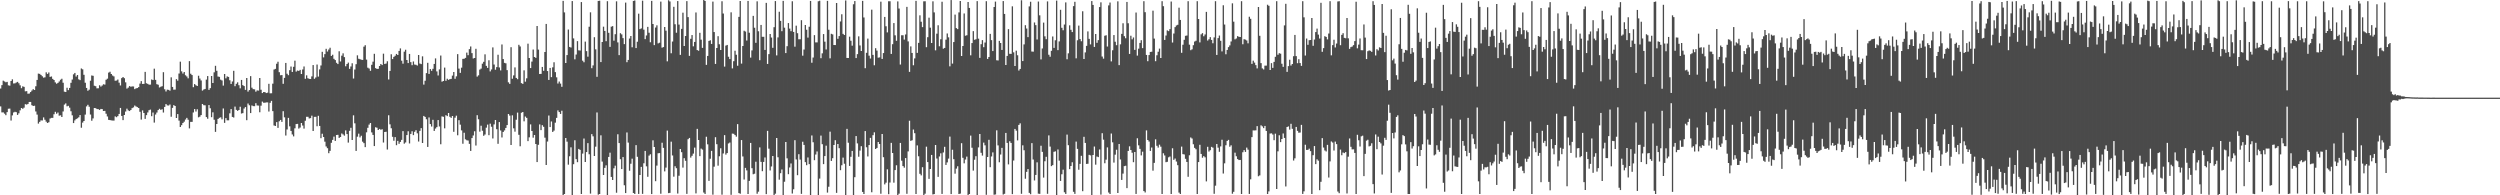 <?xml version="1.0" encoding="UTF-8"?>
<svg xmlns="http://www.w3.org/2000/svg" width="1920" height="150">
  <path d="M0 67.987h1v13.716H0zM1 65.390h1v20.955H1zM2 61.952h1v24.348H2zM3 62.561h1v24.747H3zM4 63.205h1v25.270H4zM5 62.849h1v23.262H5zM6 65.537h1v17.949H6zM7 65.780h1v17.636H7zM8 62.205h1v30.358H8zM9 60.925h1v27.680H9zM10 64.101h1v22.284H10zM11 64.012h1v21.873H11zM12 63.406h1v22.772H12zM13 62.879h1v25.406H13zM14 63.929h1v23.121H14zM15 65.542h1v19.217H15zM16 67.754h1v15.211H16zM17 66.288h1v17.289H17zM18 66.700h1v15.975H18zM19 70.134h1v9.908H19zM20 69.982h1v10.367H20zM21 71.970h1v7.845H21zM22 71.847h1v6.463H22zM23 70.718h1v7.590H23zM24 69.537h1v11.253H24zM25 68.463h1v12.927H25zM26 69.122h1v12.103H26zM27 66.267h1v19.328H27zM28 61.390h1v26.614H28zM29 56.540h1v38.392H29zM30 56.752h1v36.831H30zM31 57.533h1v34.914H31zM32 58.593h1v33.942H32zM33 59.668h1v30.518H33zM34 59.391h1v32.564H34zM35 55.526h1v37.936H35zM36 56.788h1v37.669H36zM37 55.651h1v38.256H37zM38 59.011h1v32.022H38zM39 58.705h1v31.821H39zM40 60.595h1v29.921H40zM41 61.417h1v26.326H41zM42 63.292h1v22.573H42zM43 64.308h1v23.048H43zM44 63.626h1v22.796H44zM45 62.552h1v26.284H45zM46 61.255h1v27.318H46zM47 60.474h1v29.362H47zM48 63.548h1v22.069H48zM49 70.415h1v9.905H49zM50 70.663h1v8.773H50zM51 67.400h1v14.279H51zM52 69.201h1v12.046H52zM53 67.542h1v15.138H53zM54 63.579h1v21.866H54zM55 61.102h1v27.474H55zM56 57.098h1v37.406H56zM57 56.007h1v36.463H57zM58 58.789h1v32.638H58zM59 57.610h1v33.291H59zM60 60.949h1v29.176H60zM61 61.552h1v26.807H61zM62 52.577h1v45.543H62zM63 53.238h1v40.939H63zM64 57.451h1v35.474H64zM65 63.555h1v24.474H65zM66 67.555h1v14.180H66zM67 69.677h1v10.809H67zM68 68.890h1v13.100H68zM69 61.982h1v25.992H69zM70 57.982h1v34.738H70zM71 58.223h1v32.723H71zM72 65.868h1v17.051H72zM73 66.224h1v16.871H73zM74 67.846h1v15.940H74zM75 67.806h1v16.072H75zM76 65.484h1v18.935H76zM77 66.511h1v17.168H77zM78 65.698h1v18.137H78zM79 64.718h1v20.547H79zM80 64.989h1v20.163H80zM81 61.219h1v26.128H81zM82 60.392h1v29.046H82zM83 55.773h1v36.291H83zM84 55.096h1v37.124H84zM85 56.816h1v35.656H85zM86 58.027h1v34.564H86zM87 58.688h1v33.938H87zM88 61.982h1v27.398H88zM89 61.863h1v28.140H89zM90 61.071h1v28.143H90zM91 63.502h1v24.000H91zM92 65.624h1v17.283H92zM93 59.991h1v29.023H93zM94 59.146h1v33.116H94zM95 60.052h1v28.271H95zM96 63.236h1v22.439H96zM97 68.048h1v15.430H97zM98 67.255h1v17.517H98zM99 66.082h1v19.227H99zM100 66.618h1v17.886H100zM101 66.368h1v16.666H101zM102 66.394h1v16.097H102zM103 68.477h1v12.562H103zM104 67.840h1v13.949H104zM105 67.636h1v14.631H105zM106 66.893h1v16.057H106zM107 64.221h1v21.638H107zM108 62.309h1v29.553H108zM109 64.475h1v20.286H109zM110 64.427h1v22.342H110zM111 55.183h1v36.121H111zM112 63.933h1v24.496H112zM113 64.395h1v21.975H113zM114 65.023h1v19.596H114zM115 64.998h1v19.194H115zM116 61.004h1v28.261H116zM117 61.476h1v24.930H117zM118 52.716h1v41.420H118zM119 61.324h1v26.632H119zM120 64.687h1v21.764H120zM121 65.069h1v19.457H121zM122 67.151h1v16.401H122zM123 66.601h1v17.786H123zM124 66.225h1v17.707H124zM125 55.472h1v30.951H125zM126 68.538h1v13.610H126zM127 70.257h1v9.651H127zM128 68.840h1v12.105H128zM129 69.021h1v12.049H129zM130 69.630h1v10.647H130zM131 59.386h1v30.270H131zM132 66.756h1v16.081H132zM133 68.888h1v11.840H133zM134 68.835h1v12.561H134zM135 60.797h1v29.814H135zM136 61.954h1v25.629H136zM137 56.462h1v36.155H137zM138 47.364h1v50.172H138zM139 54.789h1v41.375H139zM140 56.492h1v37.975H140zM141 55.286h1v38.150H141zM142 57.800h1v33.994H142zM143 58.734h1v31.811H143zM144 60.179h1v31.755H144zM145 46.932h1v51.693H145zM146 56.635h1v36.948H146zM147 57.670h1v35.927H147zM148 66.960h1v19.415H148zM149 64.588h1v19.181H149zM150 65.495h1v20.172H150zM151 66.058h1v17.881H151zM152 58.181h1v31.949H152zM153 60.290h1v29.332H153zM154 61.801h1v26.578H154zM155 69.561h1v10.310H155zM156 68.740h1v12.069H156zM157 68.326h1v12.566H157zM158 61.153h1v28.766H158zM159 58.411h1v32.767H159zM160 69.022h1v11.678H160zM161 67.668h1v15.483H161zM162 58.376h1v31.609H162zM163 63.766h1v22.521H163zM164 55.555h1v36.411H164zM165 50.535h1v50.761H165zM166 54.384h1v40.839H166zM167 58.774h1v32.571H167zM168 59.059h1v31.392H168zM169 61.179h1v28.939H169zM170 61.811h1v29.854H170zM171 65.762h1v17.520H171zM172 56.808h1v37.574H172zM173 60.150h1v30.584H173zM174 58.679h1v33.743H174zM175 59.090h1v33.300H175zM176 61.619h1v25.409H176zM177 64.437h1v19.305H177zM178 62.581h1v27.200H178zM179 54.373h1v35.894H179zM180 66.185h1v15.682H180zM181 64.367h1v20.023H181zM182 63.237h1v21.902H182zM183 65.424h1v19.056H183zM184 67.851h1v14.145H184zM185 61.391h1v25.814H185zM186 65.386h1v21.511H186zM187 66.117h1v17.218H187zM188 69.004h1v13.211H188zM189 59.885h1v32.428H189zM190 70.364h1v9.136H190zM191 69.152h1v11.667H191zM192 58.446h1v28.401H192zM193 67.311h1v13.705H193zM194 68.472h1v13.027H194zM195 68.604h1v12.937H195zM196 70.397h1v8.861H196zM197 69.428h1v11.570H197zM198 69.567h1v11.514H198zM199 59.912h1v26.288H199zM200 68.896h1v12.254H200zM201 71.484h1v6.540H201zM202 70.641h1v8.265H202zM203 70.736h1v8.175H203zM204 71.473h1v7.154H204zM205 71.172h1v7.483H205zM206 64.371h1v21.312H206zM207 71.659h1v7.268H207zM208 71.644h1v5.842H208zM209 64.261h1v21.080H209zM210 53.407h1v42.971H210zM211 52.896h1v43.876H211zM212 48.944h1v44.872H212zM213 47.414h1v50.776H213zM214 55.473h1v37.636H214zM215 57.808h1v34.321H215zM216 57.650h1v35.932H216zM217 64.369h1v21.056H217zM218 59.813h1v30.314H218zM219 48.320h1v55.787H219zM220 56.648h1v42.802H220zM221 57.750h1v32.770H221zM222 53.923h1v43.110H222zM223 51.102h1v49.442H223zM224 55.237h1v48.033H224zM225 51.288h1v53.467H225zM226 46.584h1v51.975H226zM227 55.010h1v40.262H227zM228 54.176h1v40.974H228zM229 54.485h1v44.279H229zM230 53.670h1v44.297H230zM231 56.812h1v37.654H231zM232 53.365h1v43.032H232zM233 51.034h1v47.755H233zM234 60.542h1v32.190H234zM235 57.835h1v31.859H235zM236 60.115h1v29.575H236zM237 60.555h1v30.404H237zM238 60.665h1v30.046H238zM239 58.678h1v30.144H239zM240 49.946h1v50.657H240zM241 60.533h1v29.208H241zM242 59.487h1v30.220H242zM243 49.536h1v47.449H243zM244 58.807h1v30.121H244zM245 53.297h1v43.417H245zM246 50.257h1v55.880H246zM247 39.805h1v62.914H247zM248 44.062h1v61.165H248zM249 41.571h1v67.217H249zM250 37.500h1v74.996H250zM251 39.599h1v74.196H251zM252 38.055h1v79.578H252zM253 36.665h1v79.190H253zM254 42.960h1v66.731H254zM255 42.027h1v65.393H255zM256 45.154h1v59.772H256zM257 46.115h1v62.129H257zM258 48.219h1v55.474H258zM259 49.225h1v54.301H259zM260 39.386h1v66.524H260zM261 47.187h1v58.018H261zM262 42.740h1v59.780H262zM263 40.968h1v62.278H263zM264 43.880h1v60.311H264zM265 50.870h1v49.276H265zM266 49.146h1v53.826H266zM267 48.070h1v61.424H267zM268 52.889h1v47.547H268zM269 51.030h1v47.121H269zM270 48.610h1v58.909H270zM271 60.330h1v28.252H271zM272 53.421h1v41.316H272zM273 49.324h1v66.577H273zM274 42.499h1v62.476H274zM275 45.121h1v57.556H275zM276 45.474h1v60.049H276zM277 45.863h1v58.360H277zM278 46.012h1v62.814H278zM279 35.848h1v74.104H279zM280 34.708h1v78.294H280zM281 45.791h1v55.853H281zM282 51.980h1v46.156H282zM283 52.632h1v43.055H283zM284 54.395h1v40.066H284zM285 49.769h1v51.932H285zM286 47.348h1v56.269H286zM287 41.327h1v70.871H287zM288 52.307h1v45.453H288zM289 52.942h1v45.137H289zM290 52.823h1v47.041H290zM291 50.693h1v48.335H291zM292 49.177h1v50.469H292zM293 49.991h1v49.264H293zM294 41.237h1v68.240H294zM295 49.105h1v52.277H295zM296 48.819h1v52.369H296zM297 47.061h1v67.766H297zM298 61.023h1v27.497H298zM299 54.492h1v40.990H299zM300 41.689h1v56.831H300zM301 45.376h1v59.666H301zM302 43.656h1v64.429H302zM303 42.809h1v62.495H303zM304 41.422h1v70.078H304zM305 42.247h1v65.944H305zM306 39.120h1v71.343H306zM307 37.172h1v71.812H307zM308 46.612h1v60.811H308zM309 48.921h1v51.786H309zM310 39.671h1v70.679H310zM311 38.219h1v71.179H311zM312 46.088h1v57.624H312zM313 48.458h1v52.344H313zM314 41.401h1v68.770H314zM315 47.743h1v55.115H315zM316 50.076h1v50.756H316zM317 47.215h1v56.544H317zM318 49.582h1v51.643H318zM319 49.762h1v50.249H319zM320 50.319h1v52.083H320zM321 42.223h1v66.475H321zM322 48.819h1v51.678H322zM323 49.233h1v49.177H323zM324 43.264h1v66.585H324zM325 64.975h1v24.046H325zM326 61.993h1v27.813H326zM327 56.176h1v35.436H327zM328 48.217h1v64.621H328zM329 56.789h1v33.414H329zM330 53.033h1v42.247H330zM331 54.367h1v42.816H331zM332 52.857h1v39.132H332zM333 49.086h1v51.472H333zM334 44.865h1v53.823H334zM335 54.809h1v42.807H335zM336 57.936h1v34.282H336zM337 53.323h1v43.795H337zM338 42.653h1v68.138H338zM339 62.714h1v26.684H339zM340 62.218h1v27.506H340zM341 51.893h1v46.667H341zM342 62.057h1v26.426H342zM343 60.492h1v28.691H343zM344 61.358h1v25.429H344zM345 60.758h1v28.923H345zM346 60.553h1v29.964H346zM347 58.074h1v30.991H347zM348 55.272h1v45.934H348zM349 60.533h1v29.811H349zM350 58.616h1v30.211H350zM351 41.596h1v62.314H351zM352 52.702h1v39.593H352zM353 55.957h1v39.779H353zM354 51.964h1v48.191H354zM355 45.189h1v65.181H355zM356 45.109h1v56.854H356zM357 44.445h1v62.544H357zM358 40.379h1v67.350H358zM359 42.400h1v65.532H359zM360 37.758h1v72.711H360zM361 35.667h1v80.249H361zM362 40.795h1v65.263H362zM363 44.904h1v59.127H363zM364 44.521h1v56.295H364zM365 37.501h1v74.280H365zM366 58.836h1v29.662H366zM367 57.837h1v33.744H367zM368 53.448h1v47.657H368zM369 52.706h1v43.838H369zM370 48.893h1v51.494H370zM371 47.438h1v56.876H371zM372 41.715h1v61.621H372zM373 50.583h1v47.476H373zM374 52.137h1v43.565H374zM375 46.289h1v57.523H375zM376 54.824h1v40.168H376zM377 53.333h1v43.980H377zM378 36.392h1v69.947H378zM379 49.543h1v46.012H379zM380 53.543h1v38.601H380zM381 51.580h1v47.660H381zM382 42.040h1v68.376H382zM383 51.834h1v41.899H383zM384 54.070h1v46.111H384zM385 34.163h1v71.433H385zM386 45.383h1v55.926H386zM387 48.276h1v51.864H387zM388 48.633h1v49.635H388zM389 53.869h1v42.206H389zM390 63.230h1v24.338H390zM391 64.395h1v24.401H391zM392 36.270h1v75.106H392zM393 60.467h1v28.089H393zM394 57.900h1v40.669H394zM395 51.766h1v49.361H395zM396 59.830h1v32.102H396zM397 60.802h1v25.677H397zM398 34.404h1v69.127H398zM399 35.686h1v76.662H399zM400 63.871h1v22.727H400zM401 64.407h1v21.632H401zM402 54.015h1v39.156H402zM403 62.732h1v26.751H403zM404 60.175h1v30.362H404zM405 33.543h1v74.867H405zM406 44.521h1v60.958H406zM407 52.275h1v43.255H407zM408 47.332h1v53.266H408zM409 38.059h1v67.689H409zM410 43.789h1v59.874H410zM411 44.436h1v66.165H411zM412 19.969h1v104.503H412zM413 38.091h1v73.138H413zM414 56.838h1v38.697H414zM415 56.724h1v43.233H415zM416 51.430h1v44.712H416zM417 54.379h1v43.016H417zM418 39.941h1v65.808H418zM419 18.378h1v108.365H419zM420 54.599h1v54.111H420zM421 61.394h1v27.316H421zM422 52.194h1v45.400H422zM423 59.246h1v34.031H423zM424 51.709h1v49.604H424zM425 47.826h1v52.500H425zM426 55.421h1v38.800H426zM427 59.395h1v31.128H427zM428 64.132h1v20.643H428zM429 62.595h1v23.459H429zM430 64.210h1v23.276H430zM431 66.658h1v18.383H431zM432 0.641h1v150.490H432zM433 9.511h1v139.473H433zM434 48.388h1v57.616H434zM435 42.313h1v66.480H435zM436 22.695h1v103.759H436zM437 36.022h1v84.004H437zM438 36.526h1v76.640H438zM439 0.816h1v149.854H439zM440 29.495h1v96.611H440zM441 45.560h1v62.156H441zM442 41.863h1v80.342H442zM443 31.572h1v93.021H443zM444 38.670h1v75.709H444zM445 38.805h1v76.278H445zM446 1.595h1v147.395H446zM447 46.573h1v71.379H447zM448 47.820h1v58.571H448zM449 31.951h1v92.444H449zM450 39.248h1v77.550H450zM451 43.519h1v66.411H451zM452 20.514h1v97.975H452zM453 9.483h1v139.195H453zM454 52.396h1v50.641H454zM455 50.205h1v54.522H455zM456 28.591h1v91.200H456zM457 37.884h1v74.772H457zM458 58.980h1v27.372H458zM459 0.742h1v148.746H459zM460 0.589h1v148.417H460zM461 47.680h1v56.252H461zM462 32.251h1v91.840H462zM463 20.502h1v113.922H463zM464 23.732h1v105.175H464zM465 31.654h1v95.347H465zM466 0.930h1v148.973H466zM467 25.179h1v95.356H467zM468 35.980h1v81.279H468zM469 20.464h1v115.415H469zM470 20.058h1v118.186H470zM471 31.240h1v98.016H471zM472 26.272h1v100.983H472zM473 1.017h1v146.997H473zM474 32.550h1v70.572H474zM475 42.320h1v67.577H475zM476 25.472h1v96.775H476zM477 26.407h1v103.413H477zM478 29.304h1v91.318H478zM479 33.902h1v108.359H479zM480 2.000h1v146.298H480zM481 47.771h1v53.948H481zM482 46.032h1v63.473H482zM483 29.605h1v101.512H483zM484 27.666h1v98.066H484zM485 36.309h1v85.571H485zM486 0.731h1v147.508H486zM487 0.377h1v148.562H487zM488 36.907h1v74.536H488zM489 32.040h1v88.369H489zM490 10.478h1v138.467H490zM491 22.355h1v112.038H491zM492 21.825h1v106.337H492zM493 0.519h1v148.367H493zM494 22.782h1v102.611H494zM495 30.049h1v85.874H495zM496 27.247h1v100.481H496zM497 20.634h1v115.170H497zM498 25.157h1v94.350H498zM499 32.444h1v86.049H499zM500 0.652h1v148.367H500zM501 18.446h1v89.312H501zM502 34.653h1v78.218H502zM503 21.156h1v118.014H503zM504 19.474h1v107.724H504zM505 33.331h1v84.376H505zM506 32.796h1v84.743H506zM507 1.226h1v147.572H507zM508 36.609h1v73.015H508zM509 36.138h1v77.409H509zM510 20.730h1v110.906H510zM511 23.551h1v105.182H511zM512 47.093h1v53.206H512zM513 0.220h1v148.123H513zM514 1.131h1v146.970H514zM515 40.902h1v67.881H515zM516 31.920h1v87.456H516zM517 5.246h1v130.442H517zM518 18.613h1v109.097H518zM519 25.128h1v104.044H519zM520 0.833h1v147.781H520zM521 18.918h1v116.033H521zM522 42.159h1v72.268H522zM523 22.183h1v94.694H523zM524 9.729h1v118.964H524zM525 35.340h1v86.170H525zM526 27.660h1v95.860H526zM527 0.857h1v148.012H527zM528 13.166h1v93.756H528zM529 42.930h1v63.025H529zM530 29.809h1v91.213H530zM531 26.946h1v92.708H531zM532 35.575h1v82.388H532zM533 32.210h1v81.129H533zM534 9.555h1v138.985H534zM535 38.454h1v60.513H535zM536 38.944h1v68.581H536zM537 25.181h1v94.728H537zM538 30.450h1v83.678H538zM539 36.748h1v78.138H539zM540 -0.116h1v147.994H540zM541 0.707h1v148.255H541zM542 49.817h1v55.197H542zM543 42.968h1v67.863H543zM544 31.445h1v107.485H544zM545 30.947h1v90.977H545zM546 33.722h1v82.157H546zM547 1.247h1v148.260H547zM548 24.648h1v103.352H548zM549 49.093h1v56.285H549zM550 36.859h1v73.878H550zM551 27.821h1v99.405H551zM552 34.008h1v86.008H552zM553 38.408h1v75.466H553zM554 0.964h1v148.533H554zM555 10.415h1v107.452H555zM556 51.170h1v52.614H556zM557 35.021h1v83.735H557zM558 34.509h1v83.070H558zM559 43.568h1v66.588H559zM560 45.360h1v64.124H560zM561 9.475h1v140.122H561zM562 52.523h1v50.096H562zM563 46.997h1v55.742H563zM564 38.947h1v64.795H564zM565 42.020h1v62.945H565zM566 50.472h1v44.877H566zM567 12.937h1v135.356H567zM568 0.746h1v148.046H568zM569 48.871h1v58.722H569zM570 35.314h1v84.852H570zM571 23.593h1v114.269H571zM572 24.194h1v104.716H572zM573 31.128h1v99.739H573zM574 0.697h1v148.281H574zM575 25.132h1v113.762H575zM576 44.256h1v65.493H576zM577 38.714h1v90.487H577zM578 12.210h1v121.605H578zM579 21.290h1v112.112H579zM580 32.885h1v91.301H580zM581 1.036h1v147.777H581zM582 24.002h1v123.178H582zM583 46.240h1v66.970H583zM584 19.156h1v105.138H584zM585 28.261h1v103.230H585zM586 28.276h1v96.082H586zM587 38.356h1v82.581H587zM588 2.192h1v146.896H588zM589 49.109h1v51.396H589zM590 41.556h1v72.616H590zM591 26.113h1v104.808H591zM592 28.803h1v99.021H592zM593 36.700h1v83.090H593zM594 20.884h1v131.005H594zM595 0.814h1v147.944H595zM596 42.546h1v63.444H596zM597 28.721h1v92.067H597zM598 8.994h1v128.994H598zM599 16.047h1v116.992H599zM600 23.978h1v106.150H600zM601 0.672h1v150.072H601zM602 21.269h1v118.300H602zM603 40.760h1v68.310H603zM604 35.473h1v86.128H604zM605 17.734h1v116.041H605zM606 21.969h1v106.635H606zM607 23.941h1v101.588H607zM608 0.974h1v147.674H608zM609 24.543h1v120.800H609zM610 35.855h1v71.816H610zM611 19.704h1v102.760H611zM612 25.473h1v109.062H612zM613 30.152h1v88.253H613zM614 30.159h1v92.402H614zM615 15.515h1v133.396H615zM616 42.770h1v66.097H616zM617 38.030h1v73.285H617zM618 19.216h1v105.295H618zM619 22.854h1v104.004H619zM620 28.888h1v92.061H620zM621 20.540h1v105.501H621zM622 0.713h1v150.497H622zM623 48.161h1v55.874H623zM624 44.160h1v65.113H624zM625 26.966h1v96.078H625zM626 32.578h1v86.096H626zM627 32.560h1v83.785H627zM628 0.952h1v149.347H628zM629 0.544h1v136.622H629zM630 44.673h1v59.446H630zM631 40.946h1v69.783H631zM632 26.181h1v99.859H632zM633 31.991h1v87.886H633zM634 37.988h1v73.899H634zM635 0.659h1v147.248H635zM636 22.836h1v120.578H636zM637 44.795h1v56.338H637zM638 25.939h1v97.669H638zM639 26.399h1v95.086H639zM640 34.542h1v76.801H640zM641 34.628h1v73.037H641zM642 2.282h1v145.861H642zM643 29.808h1v80.785H643zM644 27.687h1v86.112H644zM645 16.483h1v114.207H645zM646 10.960h1v115.959H646zM647 26.026h1v95.012H647zM648 26.901h1v98.847H648zM649 0.354h1v150.742H649zM650 44.506h1v54.463H650zM651 44.564h1v65.061H651zM652 28.171h1v99.250H652zM653 31.288h1v89.151H653zM654 35.075h1v80.830H654zM655 3.301h1v146.826H655zM656 0.824h1v135.244H656zM657 44.606h1v59.871H657zM658 41.584h1v68.531H658zM659 27.888h1v92.504H659zM660 34.903h1v80.745H660zM661 39.178h1v73.101H661zM662 0.655h1v146.756H662zM663 13.421h1v135.558H663zM664 52.352h1v48.305H664zM665 40.535h1v72.544H665zM666 29.654h1v90.520H666zM667 42.759h1v68.633H667zM668 44.961h1v60.907H668zM669 7.403h1v140.255H669zM670 42.129h1v61.694H670zM671 50.112h1v51.518H671zM672 37.005h1v77.408H672zM673 38.844h1v74.781H673zM674 44.291h1v64.741H674zM675 44.067h1v66.535H675zM676 1.260h1v147.545H676zM677 45.269h1v57.638H677zM678 40.756h1v79.991H678zM679 12.983h1v128.622H679zM680 20.194h1v120.076H680zM681 24.866h1v105.179H681zM682 0.967h1v148.197H682zM683 0.978h1v139.228H683zM684 41.430h1v68.276H684zM685 33.920h1v83.559H685zM686 17.692h1v122.585H686zM687 27.118h1v103.513H687zM688 31.315h1v95.614H688zM689 1.088h1v149.830H689zM690 6.553h1v142.175H690zM691 49.575h1v60.221H691zM692 27.060h1v96.319H692zM693 27.079h1v100.451H693zM694 30.424h1v98.368H694zM695 26.445h1v94.956H695zM696 5.298h1v143.524H696zM697 31.792h1v84.465H697zM698 55.202h1v37.529H698zM699 35.624h1v72.571H699zM700 40.632h1v67.075H700zM701 50.134h1v49.372H701zM702 44.858h1v57.437H702zM703 0.685h1v148.317H703zM704 40.617h1v71.056H704zM705 32.910h1v87.084H705zM706 11.762h1v121.706H706zM707 16.692h1v117.996H707zM708 20.847h1v107.540H708zM709 1.014h1v148.765H709zM710 0.968h1v147.770H710zM711 36.260h1v76.399H711zM712 28.544h1v95.944H712zM713 13.547h1v123.827H713zM714 21.264h1v108.504H714zM715 33.045h1v85.944H715zM716 1.047h1v148.288H716zM717 9.544h1v139.498H717zM718 38.636h1v72.705H718zM719 25.882h1v95.859H719zM720 19.380h1v116.464H720zM721 35.544h1v84.644H721zM722 30.143h1v87.598H722zM723 1.344h1v147.595H723zM724 37.354h1v79.715H724zM725 36.789h1v75.966H725zM726 30.465h1v96.211H726zM727 25.714h1v99.026H727zM728 28.684h1v93.104H728zM729 50.956h1v53.956H729zM730 0.049h1v148.992H730zM731 48.862h1v66.143H731zM732 32.324h1v89.953H732zM733 11.208h1v122.178H733zM734 21.591h1v107.902H734zM735 22.388h1v105.312H735zM736 9.509h1v139.477H736zM737 0.764h1v147.926H737zM738 43.027h1v66.930H738zM739 35.321h1v85.893H739zM740 10.328h1v115.132H740zM741 27.431h1v95.090H741zM742 27.084h1v93.178H742zM743 1.527h1v149.725H743zM744 6.069h1v142.912H744zM745 42.513h1v61.624H745zM746 33.050h1v80.414H746zM747 23.906h1v107.125H747zM748 30.543h1v92.141H748zM749 30.142h1v89.808H749zM750 0.881h1v149.406H750zM751 29.704h1v83.502H751zM752 44.450h1v58.472H752zM753 33.965h1v83.390H753zM754 30.832h1v88.690H754zM755 36.226h1v73.305H755zM756 32.650h1v78.946H756zM757 0.916h1v148.670H757zM758 45.276h1v75.281H758zM759 43.754h1v63.625H759zM760 26.004h1v102.423H760zM761 30.802h1v89.348H761zM762 39.206h1v77.839H762zM763 5.352h1v144.225H763zM764 1.234h1v148.134H764zM765 46.262h1v53.846H765zM766 46.423h1v65.256H766zM767 31.403h1v93.235H767zM768 33.044h1v85.624H768zM769 38.356h1v75.211H769zM770 0.809h1v148.571H770zM771 10.689h1v138.149H771zM772 49.936h1v52.142H772zM773 42.973h1v66.817H773zM774 22.357h1v103.918H774zM775 41.325h1v67.178H775zM776 41.388h1v68.384H776zM777 4.873h1v144.217H777zM778 40.199h1v83.089H778zM779 50.683h1v48.318H779zM780 38.925h1v61.429H780zM781 42.449h1v65.361H781zM782 54.162h1v41.776H782zM783 52.938h1v41.800H783zM784 0.197h1v148.640H784zM785 46.910h1v64.685H785zM786 34.109h1v81.274H786zM787 19.364h1v117.892H787zM788 21.895h1v110.101H788zM789 28.510h1v101.309H789zM790 4.896h1v143.235H790zM791 1.318h1v147.853H791zM792 39.604h1v70.344H792zM793 39.697h1v82.831H793zM794 17.259h1v121.348H794zM795 19.285h1v115.087H795zM796 30.322h1v94.369H796zM797 1.194h1v147.546H797zM798 11.761h1v137.144H798zM799 45.618h1v66.297H799zM800 37.213h1v79.434H800zM801 17.347h1v119.038H801zM802 27.896h1v95.965H802zM803 30.116h1v90.314H803zM804 1.060h1v147.769H804zM805 42.039h1v61.968H805zM806 43.591h1v69.012H806zM807 39.017h1v88.576H807zM808 27.993h1v98.826H808zM809 36.739h1v79.834H809zM810 30.923h1v85.324H810zM811 0.468h1v149.372H811zM812 38.484h1v76.282H812zM813 31.815h1v91.589H813zM814 7.545h1v131.406H814zM815 21.372h1v112.448H815zM816 23.228h1v107.082H816zM817 18.859h1v128.819H817zM818 1.861h1v147.075H818zM819 45.528h1v57.846H819zM820 40.945h1v70.550H820zM821 19.468h1v110.410H821zM822 22.896h1v104.610H822zM823 24.640h1v99.988H823zM824 4.707h1v142.613H824zM825 1.365h1v147.535H825zM826 44.821h1v63.906H826zM827 30.916h1v83.413H827zM828 19.667h1v110.687H828zM829 30.018h1v95.819H829zM830 31.667h1v87.996H830zM831 8.640h1v138.224H831zM832 45.315h1v59.724H832zM833 40.255h1v69.534H833zM834 35.210h1v90.674H834zM835 24.102h1v101.653H835zM836 29.847h1v89.104H836zM837 34.112h1v85.231H837zM838 0.794h1v149.972H838zM839 3.781h1v115.237H839zM840 36.051h1v76.493H840zM841 26.111h1v100.348H841zM842 32.853h1v87.343H842zM843 30.841h1v89.825H843zM844 5.431h1v109.336H844zM845 1.780h1v147.650H845zM846 43.421h1v58.876H846zM847 45.081h1v62.176H847zM848 27.468h1v97.909H848zM849 27.083h1v95.544H849zM850 35.735h1v77.449H850zM851 4.152h1v143.706H851zM852 1.951h1v147.023H852zM853 47.133h1v55.394H853zM854 38.623h1v70.696H854zM855 26.932h1v97.937H855zM856 32.064h1v86.709H856zM857 34.724h1v80.279H857zM858 1.001h1v147.224H858zM859 50.033h1v60.575H859zM860 34.040h1v88.435H860zM861 26.018h1v112.157H861zM862 17.871h1v115.453H862zM863 27.783h1v99.825H863zM864 29.383h1v97.921H864zM865 1.497h1v142.966H865zM866 17.880h1v98.028H866zM867 41.434h1v70.944H867zM868 27.435h1v87.746H868zM869 30.200h1v87.105H869zM870 28.787h1v95.781H870zM871 38.287h1v78.442H871zM872 9.624h1v139.341H872zM873 42.705h1v63.489H873zM874 37.357h1v74.259H874zM875 32.952h1v81.400H875zM876 30.865h1v88.473H876zM877 36.967h1v79.511H877zM878 0.903h1v145.838H878zM879 9.389h1v138.408H879zM880 42.202h1v57.929H880zM881 46.994h1v60.503H881zM882 42.266h1v66.429H882zM883 39.863h1v76.055H883zM884 39.743h1v73.575H884zM885 8.186h1v122.902H885zM886 29.668h1v95.418H886zM887 47.004h1v60.010H887zM888 42.468h1v69.505H888zM889 39.712h1v73.655H889zM890 37.317h1v73.796H890zM891 44.533h1v68.094H891zM892 0.903h1v148.082H892zM893 4.786h1v112.907H893zM894 30.676h1v88.711H894zM895 27.274h1v97.274H895zM896 23.370h1v100.876H896zM897 23.887h1v96.935H897zM898 22.396h1v97.836H898zM899 1.183h1v147.789H899zM900 32.667h1v81.181H900zM901 25.771h1v97.031H901zM902 20.859h1v100.869H902zM903 19.568h1v104.509H903zM904 19.063h1v107.833H904zM905 5.894h1v142.041H905zM906 15.300h1v133.670H906zM907 40.564h1v72.029H907zM908 34.369h1v83.993H908zM909 30.580h1v88.036H909zM910 27.483h1v94.488H910zM911 27.296h1v97.068H911zM912 0.907h1v134.877H912zM913 34.321h1v84.913H913zM914 38.532h1v67.038H914zM915 37.905h1v68.471H915zM916 34.698h1v76.090H916zM917 31.887h1v81.700H917zM918 31.264h1v83.378H918zM919 0.910h1v148.079H919zM920 14.576h1v109.893H920zM921 32.586h1v78.605H921zM922 26.381h1v91.841H922zM923 25.424h1v95.694H923zM924 27.852h1v92.067H924zM925 26.490h1v94.353H925zM926 9.110h1v130.227H926zM927 31.106h1v81.659H927zM928 30.134h1v86.257H928zM929 28.542h1v86.826H929zM930 30.684h1v82.109H930zM931 33.211h1v80.213H931zM932 28.707h1v120.140H932zM933 0.937h1v141.633H933zM934 42.176h1v68.394H934zM935 29.292h1v84.098H935zM936 27.268h1v89.332H936zM937 31.328h1v81.110H937zM938 39.475h1v67.861H938zM939 4.061h1v129.224H939zM940 18.867h1v106.587H940zM941 41.656h1v69.918H941zM942 38.357h1v69.866H942zM943 36.220h1v71.184H943zM944 34.889h1v77.781H944zM945 31.851h1v79.762H945zM946 2.536h1v146.229H946zM947 16.627h1v130.681H947zM948 30.186h1v87.059H948zM949 29.564h1v90.440H949zM950 27.735h1v94.447H950zM951 28.266h1v94.671H951zM952 28.435h1v94.394H952zM953 0.919h1v148.054H953zM954 33.977h1v82.948H954zM955 30.120h1v85.178H955zM956 30.395h1v86.266H956zM957 31.091h1v82.287H957zM958 33.255h1v81.667H958zM959 12.831h1v136.133H959zM960 14.462h1v123.288H960zM961 49.035h1v56.275H961zM962 46.596h1v53.565H962zM963 48.054h1v52.142H963zM964 50.035h1v50.082H964zM965 52.524h1v44.356H965zM966 5.399h1v129.989H966zM967 27.504h1v107.187H967zM968 48.464h1v47.811H968zM969 52.505h1v44.570H969zM970 53.371h1v45.045H970zM971 50.440h1v46.281H971zM972 50.397h1v50.175H972zM973 3.643h1v145.331H973zM974 4.474h1v142.512H974zM975 53.756h1v48.813H975zM976 48.502h1v53.900H976zM977 52.110h1v51.204H977zM978 47.519h1v60.138H978zM979 43.647h1v59.034H979zM980 0.940h1v144.223H980zM981 42.042h1v74.158H981zM982 40.864h1v62.997H982zM983 41.216h1v67.949H983zM984 48.929h1v57.833H984zM985 51.341h1v51.178H985zM986 19.516h1v86.430H986zM987 2.898h1v140.302H987zM988 55.214h1v42.302H988zM989 50.808h1v46.265H989zM990 45.868h1v53.667H990zM991 50.309h1v44.758H991zM992 49.133h1v49.802H992zM993 43.141h1v80.147H993zM994 26.848h1v94.764H994zM995 43.098h1v54.392H995zM996 48.522h1v51.961H996zM997 45.479h1v56.476H997zM998 48.419h1v53.349H998zM999 50.574h1v45.326H999zM1000 0.927h1v148.035H1000zM1001 13.298h1v133.668H1001zM1002 42.640h1v68.511H1002zM1003 29.600h1v85.542H1003zM1004 34.431h1v80.677H1004zM1005 30.855h1v83.305H1005zM1006 30.714h1v85.361H1006zM1007 13.812h1v135.158H1007zM1008 35.172h1v84.015H1008zM1009 30.366h1v81.808H1009zM1010 24.646h1v101.413H1010zM1011 21.946h1v100.418H1011zM1012 26.553h1v96.820H1012zM1013 29.616h1v116.448H1013zM1014 2.128h1v137.511H1014zM1015 39.808h1v66.264H1015zM1016 36.962h1v76.347H1016zM1017 27.823h1v87.728H1017zM1018 28.379h1v87.926H1018zM1019 30.251h1v80.983H1019zM1020 25.759h1v110.569H1020zM1021 0.925h1v123.006H1021zM1022 42.501h1v66.152H1022zM1023 34.684h1v74.786H1023zM1024 30.515h1v85.086H1024zM1025 36.434h1v72.321H1025zM1026 33.441h1v77.236H1026zM1027 1.115h1v145.970H1027zM1028 0.927h1v147.451H1028zM1029 34.708h1v80.211H1029zM1030 26.772h1v92.462H1030zM1031 25.475h1v91.666H1031zM1032 29.065h1v88.535H1032zM1033 29.382h1v87.391H1033zM1034 13.836h1v134.723H1034zM1035 29.459h1v90.881H1035zM1036 37.537h1v68.799H1036zM1037 36.196h1v76.544H1037zM1038 35.728h1v78.998H1038zM1039 34.653h1v80.020H1039zM1040 31.569h1v85.904H1040zM1041 1.325h1v147.656H1041zM1042 37.113h1v66.423H1042zM1043 34.237h1v73.505H1043zM1044 29.558h1v82.980H1044zM1045 38.561h1v66.145H1045zM1046 38.595h1v65.593H1046zM1047 18.783h1v116.466H1047zM1048 28.901h1v89.256H1048zM1049 45.357h1v62.667H1049zM1050 39.342h1v67.951H1050zM1051 38.718h1v73.722H1051zM1052 39.031h1v72.943H1052zM1053 39.834h1v70.217H1053zM1054 0.928h1v140.465H1054zM1055 3.774h1v144.784H1055zM1056 42.609h1v60.673H1056zM1057 37.786h1v76.776H1057zM1058 38.738h1v66.235H1058zM1059 36.363h1v72.668H1059zM1060 36.868h1v73.247H1060zM1061 3.051h1v130.990H1061zM1062 25.253h1v86.639H1062zM1063 40.022h1v65.822H1063zM1064 27.456h1v79.948H1064zM1065 61.512h1v31.237H1065zM1066 69.538h1v10.830H1066zM1067 69.131h1v17.492H1067zM1068 7.124h1v141.012H1068zM1069 46.320h1v55.836H1069zM1070 44.986h1v61.321H1070zM1071 48.859h1v52.851H1071zM1072 57.734h1v32.070H1072zM1073 61.143h1v27.436H1073zM1074 34.015h1v98.336H1074zM1075 13.778h1v117.138H1075zM1076 37.518h1v73.315H1076zM1077 47.391h1v56.384H1077zM1078 40.521h1v64.026H1078zM1079 38.326h1v72.572H1079zM1080 38.721h1v77.498H1080zM1081 3.701h1v145.271H1081zM1082 10.599h1v138.386H1082zM1083 41.338h1v67.844H1083zM1084 36.853h1v77.214H1084zM1085 40.213h1v72.086H1085zM1086 62.992h1v24.575H1086zM1087 61.889h1v27.583H1087zM1088 6.399h1v121.099H1088zM1089 25.157h1v87.219H1089zM1090 32.169h1v87.690H1090zM1091 29.582h1v85.622H1091zM1092 44.464h1v66.340H1092zM1093 65.297h1v19.606H1093zM1094 63.888h1v23.419H1094zM1095 9.766h1v134.988H1095zM1096 36.929h1v70.218H1096zM1097 32.202h1v78.854H1097zM1098 31.771h1v79.413H1098zM1099 64.162h1v23.161H1099zM1100 67.493h1v15.465H1100zM1101 45.691h1v73.661H1101zM1102 21.271h1v97.284H1102zM1103 37.340h1v74.245H1103zM1104 35.483h1v79.573H1104zM1105 33.813h1v82.768H1105zM1106 40.055h1v67.955H1106zM1107 69.824h1v11.170H1107zM1108 3.740h1v136.635H1108zM1109 14.703h1v132.563H1109zM1110 29.082h1v89.648H1110zM1111 32.228h1v99.498H1111zM1112 25.844h1v105.085H1112zM1113 23.860h1v89.651H1113zM1114 57.099h1v34.010H1114zM1115 16.931h1v114.623H1115zM1116 24.340h1v95.128H1116zM1117 24.534h1v103.190H1117zM1118 18.674h1v109.387H1118zM1119 20.560h1v107.645H1119zM1120 24.621h1v96.335H1120zM1121 59.136h1v32.760H1121zM1122 2.105h1v146.879H1122zM1123 43.383h1v64.887H1123zM1124 31.169h1v80.766H1124zM1125 28.171h1v87.738H1125zM1126 26.625h1v93.403H1126zM1127 57.181h1v33.337H1127zM1128 37.386h1v80.035H1128zM1129 13.902h1v109.113H1129zM1130 42.807h1v60.266H1130zM1131 41.584h1v64.857H1131zM1132 36.616h1v74.104H1132zM1133 37.010h1v77.177H1133zM1134 66.487h1v16.064H1134zM1135 0.913h1v138.370H1135zM1136 5.291h1v143.691H1136zM1137 33.332h1v97.709H1137zM1138 22.874h1v102.990H1138zM1139 22.945h1v107.182H1139zM1140 20.957h1v107.531H1140zM1141 22.784h1v105.708H1141zM1142 5.602h1v122.509H1142zM1143 35.371h1v98.441H1143zM1144 28.189h1v96.381H1144zM1145 23.527h1v103.560H1145zM1146 22.483h1v102.957H1146zM1147 27.565h1v96.489H1147zM1148 36.329h1v82.527H1148zM1149 3.090h1v138.946H1149zM1150 44.633h1v65.794H1150zM1151 32.918h1v92.890H1151zM1152 24.774h1v98.905H1152zM1153 30.681h1v93.655H1153zM1154 32.777h1v84.413H1154zM1155 42.034h1v51.055H1155zM1156 22.718h1v97.686H1156zM1157 37.016h1v85.264H1157zM1158 34.353h1v84.177H1158zM1159 33.657h1v85.809H1159zM1160 43.147h1v60.737H1160zM1161 52.292h1v48.964H1161zM1162 4.057h1v142.694H1162zM1163 2.062h1v142.998H1163zM1164 28.102h1v87.456H1164zM1165 23.854h1v101.461H1165zM1166 20.995h1v108.031H1166zM1167 21.377h1v106.615H1167zM1168 26.323h1v101.438H1168zM1169 9.576h1v121.596H1169zM1170 23.160h1v109.833H1170zM1171 29.794h1v92.065H1171zM1172 23.412h1v100.845H1172zM1173 24.735h1v97.212H1173zM1174 36.002h1v84.191H1174zM1175 58.533h1v34.808H1175zM1176 0.921h1v148.066H1176zM1177 38.413h1v70.314H1177zM1178 37.156h1v76.715H1178zM1179 34.350h1v82.514H1179zM1180 54.820h1v47.290H1180zM1181 27.719h1v91.930H1181zM1182 28.235h1v89.205H1182zM1183 6.206h1v133.740H1183zM1184 39.674h1v60.803H1184zM1185 36.085h1v73.570H1185zM1186 37.815h1v70.377H1186zM1187 30.669h1v81.659H1187zM1188 60.729h1v35.233H1188zM1189 5.722h1v133.948H1189zM1190 1.654h1v144.547H1190zM1191 43.579h1v63.252H1191zM1192 37.923h1v76.137H1192zM1193 23.843h1v94.685H1193zM1194 37.228h1v74.145H1194zM1195 63.546h1v23.819H1195zM1196 10.266h1v117.536H1196zM1197 22.075h1v101.293H1197zM1198 31.266h1v82.192H1198zM1199 29.495h1v88.928H1199zM1200 37.671h1v76.617H1200zM1201 60.746h1v28.612H1201zM1202 61.017h1v28.213H1202zM1203 9.042h1v134.028H1203zM1204 11.813h1v93.759H1204zM1205 31.502h1v80.131H1205zM1206 18.262h1v99.208H1206zM1207 34.873h1v74.058H1207zM1208 68.062h1v13.616H1208zM1209 65.395h1v27.505H1209zM1210 22.507h1v98.537H1210zM1211 38.244h1v75.698H1211zM1212 38.384h1v75.307H1212zM1213 25.800h1v95.004H1213zM1214 29.694h1v90.203H1214zM1215 55.472h1v46.560H1215zM1216 6.998h1v132.865H1216zM1217 4.962h1v140.938H1217zM1218 40.751h1v75.881H1218zM1219 31.111h1v91.043H1219zM1220 26.312h1v103.226H1220zM1221 24.184h1v101.646H1221zM1222 50.080h1v56.241H1222zM1223 15.525h1v117.188H1223zM1224 29.638h1v90.709H1224zM1225 30.904h1v86.745H1225zM1226 24.027h1v107.788H1226zM1227 21.784h1v107.336H1227zM1228 42.410h1v53.891H1228zM1229 62.450h1v24.277H1229zM1230 8.272h1v130.734H1230zM1231 14.918h1v99.125H1231zM1232 30.574h1v79.068H1232zM1233 25.694h1v95.723H1233zM1234 29.278h1v92.163H1234zM1235 45.153h1v59.397H1235zM1236 61.136h1v22.960H1236zM1237 11.900h1v115.826H1237zM1238 41.287h1v66.917H1238zM1239 38.170h1v70.232H1239zM1240 34.196h1v80.226H1240zM1241 46.319h1v58.715H1241zM1242 67.535h1v14.901H1242zM1243 5.663h1v138.527H1243zM1244 1.625h1v144.369H1244zM1245 27.402h1v94.466H1245zM1246 26.547h1v100.094H1246zM1247 17.113h1v113.682H1247zM1248 22.279h1v106.498H1248zM1249 30.798h1v82.863H1249zM1250 13.255h1v123.055H1250zM1251 25.456h1v102.056H1251zM1252 36.141h1v78.453H1252zM1253 31.119h1v100.814H1253zM1254 22.457h1v103.034H1254zM1255 33.657h1v84.339H1255zM1256 55.971h1v38.130H1256zM1257 7.645h1v139.001H1257zM1258 14.123h1v97.176H1258zM1259 34.142h1v76.995H1259zM1260 16.693h1v107.751H1260zM1261 29.542h1v88.289H1261zM1262 39.137h1v73.588H1262zM1263 64.595h1v20.991H1263zM1264 26.341h1v99.739H1264zM1265 27.059h1v90.741H1265zM1266 31.831h1v85.656H1266zM1267 31.958h1v90.241H1267zM1268 27.427h1v96.109H1268zM1269 59.108h1v35.716H1269zM1270 1.477h1v145.044H1270zM1271 1.184h1v147.797H1271zM1272 37.137h1v74.841H1272zM1273 31.794h1v85.011H1273zM1274 32.210h1v91.830H1274zM1275 34.408h1v79.470H1275zM1276 68.138h1v16.965H1276zM1277 3.695h1v131.474H1277zM1278 33.409h1v91.722H1278zM1279 39.361h1v74.545H1279zM1280 33.446h1v88.150H1280zM1281 28.366h1v91.841H1281zM1282 59.351h1v39.153H1282zM1283 71.367h1v7.870H1283zM1284 11.774h1v135.597H1284zM1285 13.168h1v99.497H1285zM1286 38.975h1v70.776H1286zM1287 28.769h1v88.114H1287zM1288 28.900h1v86.228H1288zM1289 33.653h1v81.443H1289zM1290 42.967h1v64.928H1290zM1291 33.026h1v79.775H1291zM1292 38.890h1v73.818H1292zM1293 42.006h1v64.904H1293zM1294 54.078h1v40.926H1294zM1295 53.556h1v42.689H1295zM1296 54.986h1v38.672H1296zM1297 57.493h1v33.713H1297zM1298 41.630h1v64.663H1298zM1299 40.907h1v72.392H1299zM1300 37.921h1v74.350H1300zM1301 40.104h1v76.293H1301zM1302 37.757h1v73.106H1302zM1303 57.365h1v40.569H1303zM1304 25.858h1v90.428H1304zM1305 36.658h1v75.702H1305zM1306 36.323h1v77.239H1306zM1307 41.274h1v70.224H1307zM1308 36.415h1v75.598H1308zM1309 43.274h1v64.165H1309zM1310 62.710h1v23.500H1310zM1311 52.564h1v43.548H1311zM1312 34.371h1v77.400H1312zM1313 39.648h1v68.409H1313zM1314 39.691h1v74.282H1314zM1315 41.570h1v64.214H1315zM1316 61.892h1v31.476H1316zM1317 67.947h1v15.241H1317zM1318 22.256h1v92.733H1318zM1319 45.768h1v59.704H1319zM1320 43.738h1v67.826H1320zM1321 34.946h1v77.878H1321zM1322 36.116h1v74.136H1322zM1323 48.586h1v56.082H1323zM1324 66.306h1v17.771H1324zM1325 44.187h1v63.457H1325zM1326 34.425h1v83.593H1326zM1327 30.183h1v95.024H1327zM1328 30.499h1v102.628H1328zM1329 31.667h1v95.372H1329zM1330 55.120h1v40.725H1330zM1331 20.810h1v101.882H1331zM1332 34.945h1v84.272H1332zM1333 32.561h1v89.295H1333zM1334 33.400h1v93.301H1334zM1335 29.808h1v96.844H1335zM1336 34.759h1v88.808H1336zM1337 55.608h1v37.990H1337zM1338 49.717h1v53.210H1338zM1339 39.200h1v77.494H1339zM1340 41.520h1v75.587H1340zM1341 37.118h1v87.873H1341zM1342 34.468h1v83.854H1342zM1343 36.329h1v78.911H1343zM1344 60.762h1v28.626H1344zM1345 24.767h1v97.139H1345zM1346 29.598h1v81.668H1346zM1347 41.063h1v63.736H1347zM1348 39.357h1v70.637H1348zM1349 39.150h1v71.270H1349zM1350 53.205h1v48.907H1350zM1351 64.471h1v20.735H1351zM1352 36.573h1v79.589H1352zM1353 30.033h1v90.065H1353zM1354 27.919h1v95.536H1354zM1355 23.060h1v101.215H1355zM1356 26.877h1v93.608H1356zM1357 52.084h1v47.223H1357zM1358 25.592h1v98.559H1358zM1359 30.867h1v88.868H1359zM1360 26.642h1v100.639H1360zM1361 27.434h1v95.074H1361zM1362 27.134h1v95.829H1362zM1363 33.335h1v80.737H1363zM1364 61.935h1v25.466H1364zM1365 52.855h1v48.318H1365zM1366 37.191h1v77.857H1366zM1367 32.775h1v85.695H1367zM1368 28.783h1v100.926H1368zM1369 36.124h1v80.325H1369zM1370 44.163h1v62.424H1370zM1371 65.407h1v18.778H1371zM1372 29.438h1v82.398H1372zM1373 39.027h1v75.544H1373zM1374 36.594h1v76.368H1374zM1375 28.294h1v84.225H1375zM1376 37.358h1v73.791H1376zM1377 58.983h1v33.370H1377zM1378 40.276h1v73.385H1378zM1379 38.120h1v75.917H1379zM1380 30.321h1v88.473H1380zM1381 29.253h1v93.167H1381zM1382 26.050h1v101.146H1382zM1383 28.406h1v92.333H1383zM1384 49.675h1v57.558H1384zM1385 14.701h1v101.063H1385zM1386 30.838h1v88.340H1386zM1387 30.124h1v90.160H1387zM1388 29.482h1v91.763H1388zM1389 30.405h1v90.397H1389zM1390 33.705h1v80.500H1390zM1391 41.292h1v63.326H1391zM1392 50.757h1v43.449H1392zM1393 39.894h1v73.766H1393zM1394 39.742h1v76.138H1394zM1395 42.136h1v75.345H1395zM1396 39.909h1v76.309H1396zM1397 40.442h1v75.298H1397zM1398 39.827h1v75.267H1398zM1399 47.963h1v58.653H1399zM1400 41.100h1v71.427H1400zM1401 42.368h1v71.945H1401zM1402 31.012h1v83.286H1402zM1403 41.965h1v71.753H1403zM1404 41.305h1v73.639H1404zM1405 53.095h1v40.871H1405zM1406 37.381h1v74.276H1406zM1407 39.584h1v70.165H1407zM1408 39.956h1v72.114H1408zM1409 25.666h1v85.725H1409zM1410 35.883h1v79.536H1410zM1411 41.321h1v69.024H1411zM1412 42.678h1v55.935H1412zM1413 43.596h1v67.388H1413zM1414 36.099h1v80.661H1414zM1415 43.181h1v71.835H1415zM1416 41.372h1v69.891H1416zM1417 54.119h1v44.920H1417zM1418 61.041h1v29.418H1418zM1419 42.899h1v65.562H1419zM1420 45.428h1v67.376H1420zM1421 38.621h1v70.037H1421zM1422 42.778h1v70.757H1422zM1423 47.255h1v64.215H1423zM1424 58.745h1v34.388H1424zM1425 67.562h1v16.211H1425zM1426 22.903h1v98.332H1426zM1427 44.020h1v62.470H1427zM1428 49.158h1v54.835H1428zM1429 47.775h1v57.406H1429zM1430 45.001h1v61.973H1430zM1431 61.135h1v27.448H1431zM1432 65.266h1v18.482H1432zM1433 42.748h1v64.717H1433zM1434 33.290h1v83.283H1434zM1435 31.629h1v94.614H1435zM1436 31.173h1v91.632H1436zM1437 30.262h1v93.997H1437zM1438 29.973h1v93.108H1438zM1439 29.674h1v79.368H1439zM1440 36.805h1v84.601H1440zM1441 34.085h1v86.557H1441zM1442 34.827h1v83.025H1442zM1443 27.922h1v96.419H1443zM1444 29.572h1v90.823H1444zM1445 45.481h1v57.850H1445zM1446 38.205h1v73.352H1446zM1447 34.453h1v73.104H1447zM1448 33.279h1v78.393H1448zM1449 35.014h1v76.794H1449zM1450 30.851h1v85.666H1450zM1451 35.056h1v78.606H1451zM1452 58.235h1v27.736H1452zM1453 28.007h1v90.471H1453zM1454 35.818h1v77.627H1454zM1455 39.291h1v68.939H1455zM1456 30.517h1v82.317H1456zM1457 34.857h1v76.004H1457zM1458 61.971h1v24.504H1458zM1459 62.649h1v24.125H1459zM1460 39.151h1v75.537H1460zM1461 32.158h1v88.804H1461zM1462 29.823h1v93.941H1462zM1463 17.312h1v122.041H1463zM1464 24.133h1v100.138H1464zM1465 37.733h1v75.027H1465zM1466 34.482h1v86.684H1466zM1467 30.328h1v92.624H1467zM1468 30.106h1v92.111H1468zM1469 35.318h1v84.291H1469zM1470 23.466h1v104.699H1470zM1471 24.800h1v100.833H1471zM1472 45.759h1v53.338H1472zM1473 37.374h1v73.480H1473zM1474 33.508h1v84.856H1474zM1475 36.771h1v76.454H1475zM1476 31.110h1v86.778H1476zM1477 26.152h1v104.952H1477zM1478 35.730h1v80.911H1478zM1479 59.842h1v31.033H1479zM1480 33.197h1v83.716H1480zM1481 34.565h1v84.151H1481zM1482 36.905h1v78.305H1482zM1483 31.038h1v101.319H1483zM1484 24.384h1v96.785H1484zM1485 55.567h1v39.674H1485zM1486 59.772h1v27.684H1486zM1487 42.989h1v65.644H1487zM1488 39.900h1v72.318H1488zM1489 35.579h1v79.988H1489zM1490 24.078h1v103.380H1490zM1491 33.227h1v85.333H1491zM1492 44.932h1v58.292H1492zM1493 41.347h1v57.971H1493zM1494 37.668h1v79.772H1494zM1495 36.694h1v79.791H1495zM1496 37.405h1v73.168H1496zM1497 25.662h1v101.519H1497zM1498 29.430h1v90.979H1498zM1499 57.986h1v37.950H1499zM1500 46.298h1v58.674H1500zM1501 33.682h1v79.710H1501zM1502 32.787h1v83.898H1502zM1503 36.636h1v74.650H1503zM1504 34.618h1v83.844H1504zM1505 39.799h1v70.178H1505zM1506 54.752h1v43.126H1506zM1507 23.117h1v102.575H1507zM1508 40.653h1v67.882H1508zM1509 39.988h1v71.639H1509zM1510 33.125h1v81.422H1510zM1511 39.669h1v77.057H1511zM1512 31.993h1v82.925H1512zM1513 37.413h1v80.750H1513zM1514 0.768h1v148.796H1514zM1515 49.020h1v75.186H1515zM1516 37.327h1v82.978H1516zM1517 16.632h1v123.812H1517zM1518 22.693h1v112.358H1518zM1519 25.337h1v107.702H1519zM1520 2.647h1v139.926H1520zM1521 0.904h1v148.682H1521zM1522 29.524h1v91.771H1522zM1523 29.101h1v93.233H1523zM1524 21.908h1v118.391H1524zM1525 18.067h1v127.113H1525zM1526 14.413h1v116.145H1526zM1527 1.500h1v145.564H1527zM1528 1.732h1v143.152H1528zM1529 34.813h1v92.920H1529zM1530 26.685h1v116.869H1530zM1531 15.604h1v122.311H1531zM1532 21.787h1v126.485H1532zM1533 12.047h1v126.052H1533zM1534 9.852h1v138.922H1534zM1535 32.795h1v96.918H1535zM1536 27.703h1v104.295H1536zM1537 1.520h1v143.151H1537zM1538 5.815h1v140.308H1538zM1539 22.382h1v110.423H1539zM1540 18.628h1v123.240H1540zM1541 0.740h1v147.756H1541zM1542 38.544h1v89.582H1542zM1543 28.110h1v92.990H1543zM1544 10.243h1v132.922H1544zM1545 1.168h1v147.027H1545zM1546 25.262h1v108.176H1546zM1547 19.053h1v107.658H1547zM1548 0.885h1v147.941H1548zM1549 32.105h1v83.314H1549zM1550 20.957h1v114.878H1550zM1551 6.472h1v130.815H1551zM1552 4.218h1v141.159H1552zM1553 23.286h1v125.565H1553zM1554 3.138h1v143.996H1554zM1555 6.977h1v142.034H1555zM1556 35.082h1v93.228H1556zM1557 13.301h1v115.226H1557zM1558 9.471h1v137.989H1558zM1559 23.621h1v116.170H1559zM1560 7.996h1v121.756H1560zM1561 3.132h1v145.673H1561zM1562 37.291h1v76.844H1562zM1563 29.413h1v95.435H1563zM1564 10.237h1v125.477H1564zM1565 12.421h1v128.649H1565zM1566 15.709h1v117.895H1566zM1567 23.620h1v102.141H1567zM1568 0.909h1v148.028H1568zM1569 3.445h1v119.812H1569zM1570 28.339h1v92.525H1570zM1571 10.506h1v128.574H1571zM1572 11.708h1v127.669H1572zM1573 9.758h1v136.562H1573zM1574 15.646h1v117.090H1574zM1575 0.632h1v148.808H1575zM1576 24.294h1v93.400H1576zM1577 25.722h1v94.601H1577zM1578 9.687h1v131.859H1578zM1579 17.037h1v130.904H1579zM1580 17.027h1v114.671H1580zM1581 1.137h1v147.925H1581zM1582 1.423h1v146.253H1582zM1583 30.841h1v85.155H1583zM1584 23.219h1v104.048H1584zM1585 16.502h1v124.096H1585zM1586 15.174h1v124.947H1586zM1587 19.538h1v112.680H1587zM1588 9.690h1v134.233H1588zM1589 33.777h1v82.231H1589zM1590 21.478h1v100.337H1590zM1591 18.440h1v113.088H1591zM1592 12.920h1v129.127H1592zM1593 24.065h1v103.809H1593zM1594 24.996h1v101.708H1594zM1595 1.137h1v148.617H1595zM1596 0.942h1v121.689H1596zM1597 26.985h1v92.016H1597zM1598 9.956h1v118.926H1598zM1599 18.774h1v105.923H1599zM1600 24.793h1v101.418H1600zM1601 17.425h1v106.876H1601zM1602 0.707h1v148.690H1602zM1603 36.137h1v78.065H1603zM1604 28.665h1v88.190H1604zM1605 16.524h1v124.604H1605zM1606 16.949h1v115.151H1606zM1607 20.614h1v108.302H1607zM1608 4.170h1v137.816H1608zM1609 4.891h1v144.051H1609zM1610 34.207h1v78.415H1610zM1611 28.509h1v86.627H1611zM1612 17.996h1v109.002H1612zM1613 22.363h1v101.682H1613zM1614 25.955h1v92.708H1614zM1615 12.559h1v137.088H1615zM1616 40.933h1v73.723H1616zM1617 31.054h1v80.617H1617zM1618 23.783h1v92.118H1618zM1619 18.929h1v112.649H1619zM1620 24.717h1v97.967H1620zM1621 24.262h1v97.312H1621zM1622 0.770h1v149.671H1622zM1623 3.787h1v104.565H1623zM1624 29.737h1v89.730H1624zM1625 16.398h1v122.845H1625zM1626 11.490h1v125.353H1626zM1627 18.110h1v112.226H1627zM1628 16.919h1v117.839H1628zM1629 1.053h1v149.399H1629zM1630 34.049h1v81.265H1630zM1631 26.761h1v97.280H1631zM1632 18.137h1v117.006H1632zM1633 18.654h1v113.656H1633zM1634 19.994h1v112.094H1634zM1635 2.576h1v144.968H1635zM1636 1.249h1v147.691H1636zM1637 32.892h1v91.436H1637zM1638 27.543h1v95.772H1638zM1639 10.513h1v130.961H1639zM1640 11.217h1v127.034H1640zM1641 13.505h1v124.115H1641zM1642 17.705h1v131.736H1642zM1643 34.147h1v85.423H1643zM1644 28.575h1v97.111H1644zM1645 21.965h1v103.830H1645zM1646 18.838h1v117.631H1646zM1647 26.901h1v100.994H1647zM1648 22.879h1v101.786H1648zM1649 0.526h1v151.308H1649zM1650 0.908h1v126.663H1650zM1651 35.591h1v78.579H1651zM1652 20.455h1v111.970H1652zM1653 17.863h1v116.219H1653zM1654 17.924h1v112.125H1654zM1655 22.429h1v107.040H1655zM1656 0.722h1v149.496H1656zM1657 34.676h1v82.863H1657zM1658 36.457h1v80.512H1658zM1659 20.842h1v115.665H1659zM1660 19.483h1v117.670H1660zM1661 23.440h1v104.548H1661zM1662 24.817h1v122.511H1662zM1663 0.990h1v147.937H1663zM1664 31.840h1v77.905H1664zM1665 21.516h1v103.074H1665zM1666 16.651h1v118.424H1666zM1667 24.778h1v101.755H1667zM1668 20.291h1v107.387H1668zM1669 11.084h1v138.709H1669zM1670 31.628h1v85.402H1670zM1671 30.087h1v93.122H1671zM1672 20.961h1v102.932H1672zM1673 15.491h1v112.816H1673zM1674 20.811h1v111.700H1674zM1675 26.487h1v102.270H1675zM1676 0.687h1v150.982H1676zM1677 1.677h1v147.286H1677zM1678 37.251h1v76.563H1678zM1679 14.519h1v110.476H1679zM1680 19.633h1v118.365H1680zM1681 25.842h1v103.220H1681zM1682 21.469h1v112.843H1682zM1683 0.875h1v149.603H1683zM1684 38.542h1v79.052H1684zM1685 32.159h1v83.220H1685zM1686 23.150h1v107.676H1686zM1687 24.872h1v99.906H1687zM1688 25.681h1v97.365H1688zM1689 19.348h1v122.211H1689zM1690 0.294h1v148.582H1690zM1691 38.411h1v77.330H1691zM1692 34.728h1v84.415H1692zM1693 24.880h1v102.610H1693zM1694 26.155h1v102.373H1694zM1695 29.326h1v94.600H1695zM1696 20.659h1v128.971H1696zM1697 33.152h1v92.141H1697zM1698 36.143h1v78.845H1698zM1699 39.837h1v72.936H1699zM1700 28.787h1v98.473H1700zM1701 29.151h1v96.905H1701zM1702 29.751h1v93.640H1702zM1703 0.238h1v150.503H1703zM1704 0.932h1v148.063H1704zM1705 43.237h1v65.065H1705zM1706 37.584h1v93.310H1706zM1707 28.144h1v102.302H1707zM1708 37.995h1v76.916H1708zM1709 40.573h1v74.907H1709zM1710 0.904h1v149.008H1710zM1711 40.042h1v80.142H1711zM1712 43.562h1v65.311H1712zM1713 26.333h1v97.764H1713zM1714 32.441h1v89.070H1714zM1715 40.963h1v76.779H1715zM1716 22.948h1v96.435H1716zM1717 0.265h1v148.233H1717zM1718 50.722h1v50.141H1718zM1719 43.761h1v60.607H1719zM1720 30.778h1v84.183H1720zM1721 39.988h1v71.795H1721zM1722 40.390h1v68.770H1722zM1723 5.655h1v137.369H1723zM1724 16.741h1v94.476H1724zM1725 45.958h1v57.647H1725zM1726 46.579h1v57.493H1726zM1727 32.305h1v92.128H1727zM1728 39.765h1v71.053H1728zM1729 41.879h1v66.598H1729zM1730 1.065h1v147.764H1730zM1731 1.332h1v147.786H1731zM1732 37.244h1v72.424H1732zM1733 32.887h1v86.382H1733zM1734 36.601h1v78.282H1734zM1735 36.206h1v79.845H1735zM1736 34.536h1v83.883H1736zM1737 0.942h1v146.288H1737zM1738 33.711h1v81.657H1738zM1739 38.176h1v80.356H1739zM1740 38.521h1v75.572H1740zM1741 38.813h1v75.297H1741zM1742 37.181h1v76.916H1742zM1743 36.142h1v106.432H1743zM1744 0.971h1v141.213H1744zM1745 46.000h1v65.241H1745zM1746 41.104h1v69.914H1746zM1747 37.508h1v76.427H1747zM1748 39.061h1v74.402H1748zM1749 40.296h1v71.924H1749zM1750 5.912h1v142.949H1750zM1751 28.584h1v90.018H1751zM1752 46.512h1v59.572H1752zM1753 44.310h1v65.785H1753zM1754 36.242h1v75.998H1754zM1755 40.223h1v72.132H1755zM1756 69.360h1v12.544H1756zM1757 0.891h1v148.097H1757zM1758 6.382h1v142.288H1758zM1759 33.274h1v84.412H1759zM1760 30.720h1v98.813H1760zM1761 29.268h1v98.104H1761zM1762 30.698h1v96.791H1762zM1763 31.580h1v97.111H1763zM1764 0.980h1v147.631H1764zM1765 27.770h1v98.213H1765zM1766 30.805h1v93.085H1766zM1767 20.847h1v102.126H1767zM1768 29.620h1v95.015H1768zM1769 32.514h1v91.561H1769zM1770 29.348h1v93.991H1770zM1771 0.978h1v147.961H1771zM1772 41.295h1v73.970H1772zM1773 34.242h1v82.338H1773zM1774 33.104h1v93.057H1774zM1775 29.924h1v95.766H1775zM1776 25.923h1v99.597H1776zM1777 21.861h1v127.034H1777zM1778 12.582h1v116.252H1778zM1779 40.157h1v76.346H1779zM1780 40.313h1v77.856H1780zM1781 33.362h1v87.587H1781zM1782 39.934h1v76.434H1782zM1783 38.339h1v78.174H1783zM1784 1.045h1v146.750H1784zM1785 9.376h1v139.628H1785zM1786 25.335h1v89.761H1786zM1787 23.822h1v105.434H1787zM1788 15.556h1v114.713H1788zM1789 22.080h1v109.447H1789zM1790 23.790h1v104.239H1790zM1791 5.659h1v143.377H1791zM1792 30.555h1v79.617H1792zM1793 30.155h1v93.845H1793zM1794 17.206h1v110.352H1794zM1795 27.744h1v97.112H1795zM1796 26.662h1v94.579H1796zM1797 31.534h1v91.654H1797zM1798 7.831h1v141.076H1798zM1799 42.621h1v59.393H1799zM1800 24.961h1v92.276H1800zM1801 20.937h1v106.293H1801zM1802 28.068h1v94.121H1802zM1803 31.798h1v91.431H1803zM1804 4.138h1v138.242H1804zM1805 6.853h1v141.867H1805zM1806 38.543h1v76.855H1806zM1807 34.606h1v81.117H1807zM1808 31.239h1v92.307H1808zM1809 28.906h1v91.657H1809zM1810 57.511h1v33.241H1810zM1811 0.892h1v147.252H1811zM1812 2.720h1v145.475H1812zM1813 33.722h1v77.878H1813zM1814 13.307h1v112.328H1814zM1815 24.051h1v109.053H1815zM1816 24.764h1v102.354H1816zM1817 25.490h1v100.506H1817zM1818 0.898h1v148.156H1818zM1819 25.361h1v101.838H1819zM1820 27.129h1v92.100H1820zM1821 19.283h1v104.605H1821zM1822 28.064h1v93.162H1822zM1823 26.670h1v91.567H1823zM1824 21.236h1v104.040H1824zM1825 3.273h1v145.600H1825zM1826 43.172h1v65.495H1826zM1827 37.140h1v66.941H1827zM1828 36.673h1v78.107H1828zM1829 38.693h1v69.069H1829zM1830 39.369h1v70.036H1830zM1831 1.901h1v119.520H1831zM1832 28.123h1v104.762H1832zM1833 36.155h1v78.948H1833zM1834 33.944h1v80.399H1834zM1835 33.042h1v78.993H1835zM1836 70.346h1v8.255H1836zM1837 72.398h1v4.853H1837zM1838 73.066h1v3.766H1838zM1839 72.349h1v4.710H1839zM1840 73.362h1v3.814H1840zM1841 72.992h1v4.441H1841zM1842 73.359h1v2.985H1842zM1843 73.430h1v2.941H1843zM1844 74.006h1v1.879H1844zM1845 73.984h1v2.115H1845zM1846 74.146h1v1.621H1846zM1847 74.462h1v1.143H1847zM1848 74.496h1v1.010H1848zM1849 74.567h1v1.000H1849zM1850 74.610h1v1.000H1850zM1851 74.685h1v1.000H1851zM1852 74.761h1v1.000H1852zM1853 74.778h1v1.000H1853zM1854 74.803h1v1.000H1854zM1855 74.867h1v1.000H1855zM1856 74.818h1v1.000H1856zM1857 74.887h1v1.000H1857zM1858 74.908h1v1.000H1858zM1859 74.920h1v1.000H1859zM1860 74.931h1v1.000H1860zM1861 74.943h1v1.000H1861zM1862 74.954h1v1.000H1862zM1863 74.950h1v1.000H1863zM1864 74.956h1v1.000H1864zM1865 74.972h1v1.000H1865zM1866 74.986h1v1.000H1866zM1867 74.984h1v1.000H1867zM1868 74.982h1v1.000H1868zM1869 74.980h1v1.000H1869zM1870 74.986h1v1.000H1870zM1871 74.993h1v1.000H1871zM1872 74.993h1v1.000H1872zM1873 74.992h1v1.000H1873zM1874 74.992h1v1.000H1874zM1875 74.995h1v1.000H1875zM1876 74.996h1v1.000H1876zM1877 74.996h1v1.000H1877zM1878 74.997h1v1.000H1878zM1879 74.998h1v1.000H1879zM1880 74.998h1v1.000H1880zM1881 74.998h1v1.000H1881zM1882 74.998h1v1.000H1882zM1883 74.998h1v1.000H1883zM1884 74.998h1v1.000H1884zM1885 74.998h1v1.000H1885zM1886 74.998h1v1.000H1886zM1887 74.998h1v1.000H1887zM1888 74.998h1v1.000H1888zM1889 74.998h1v1.000H1889zM1890 74.998h1v1.000H1890zM1891 74.998h1v1.000H1891zM1892 74.998h1v1.000H1892zM1893 75.000h1v1.000H1893zM1894 74.998h1v1.000H1894zM1895 75.000h1v1.000H1895zM1896 74.998h1v1.000H1896zM1897 74.998h1v1.000H1897zM1898 74.998h1v1.000H1898zM1899 74.998h1v1.000H1899zM1900 74.998h1v1.000H1900zM1901 74.998h1v1.000H1901zM1902 74.998h1v1.000H1902zM1903 74.998h1v1.000H1903zM1904 74.998h1v1.000H1904zM1905 74.998h1v1.000H1905zM1906 75.000h1v1.000H1906zM1907 75.000h1v1.000H1907zM1908 74.998h1v1.000H1908zM1909 74.998h1v1.000H1909zM1910 74.998h1v1.000H1910zM1911 74.998h1v1.000H1911zM1912 74.998h1v1.000H1912zM1913 74.998h1v1.000H1913zM1914 75.000h1v1.000H1914zM1915 74.998h1v1.000H1915zM1916 74.998h1v1.000H1916zM1917 74.998h1v1.000H1917zM1918 74.998h1v1.000H1918zM1919 74.998h1v1.000H1919z" fill="#4a4a4a"></path>
</svg>
